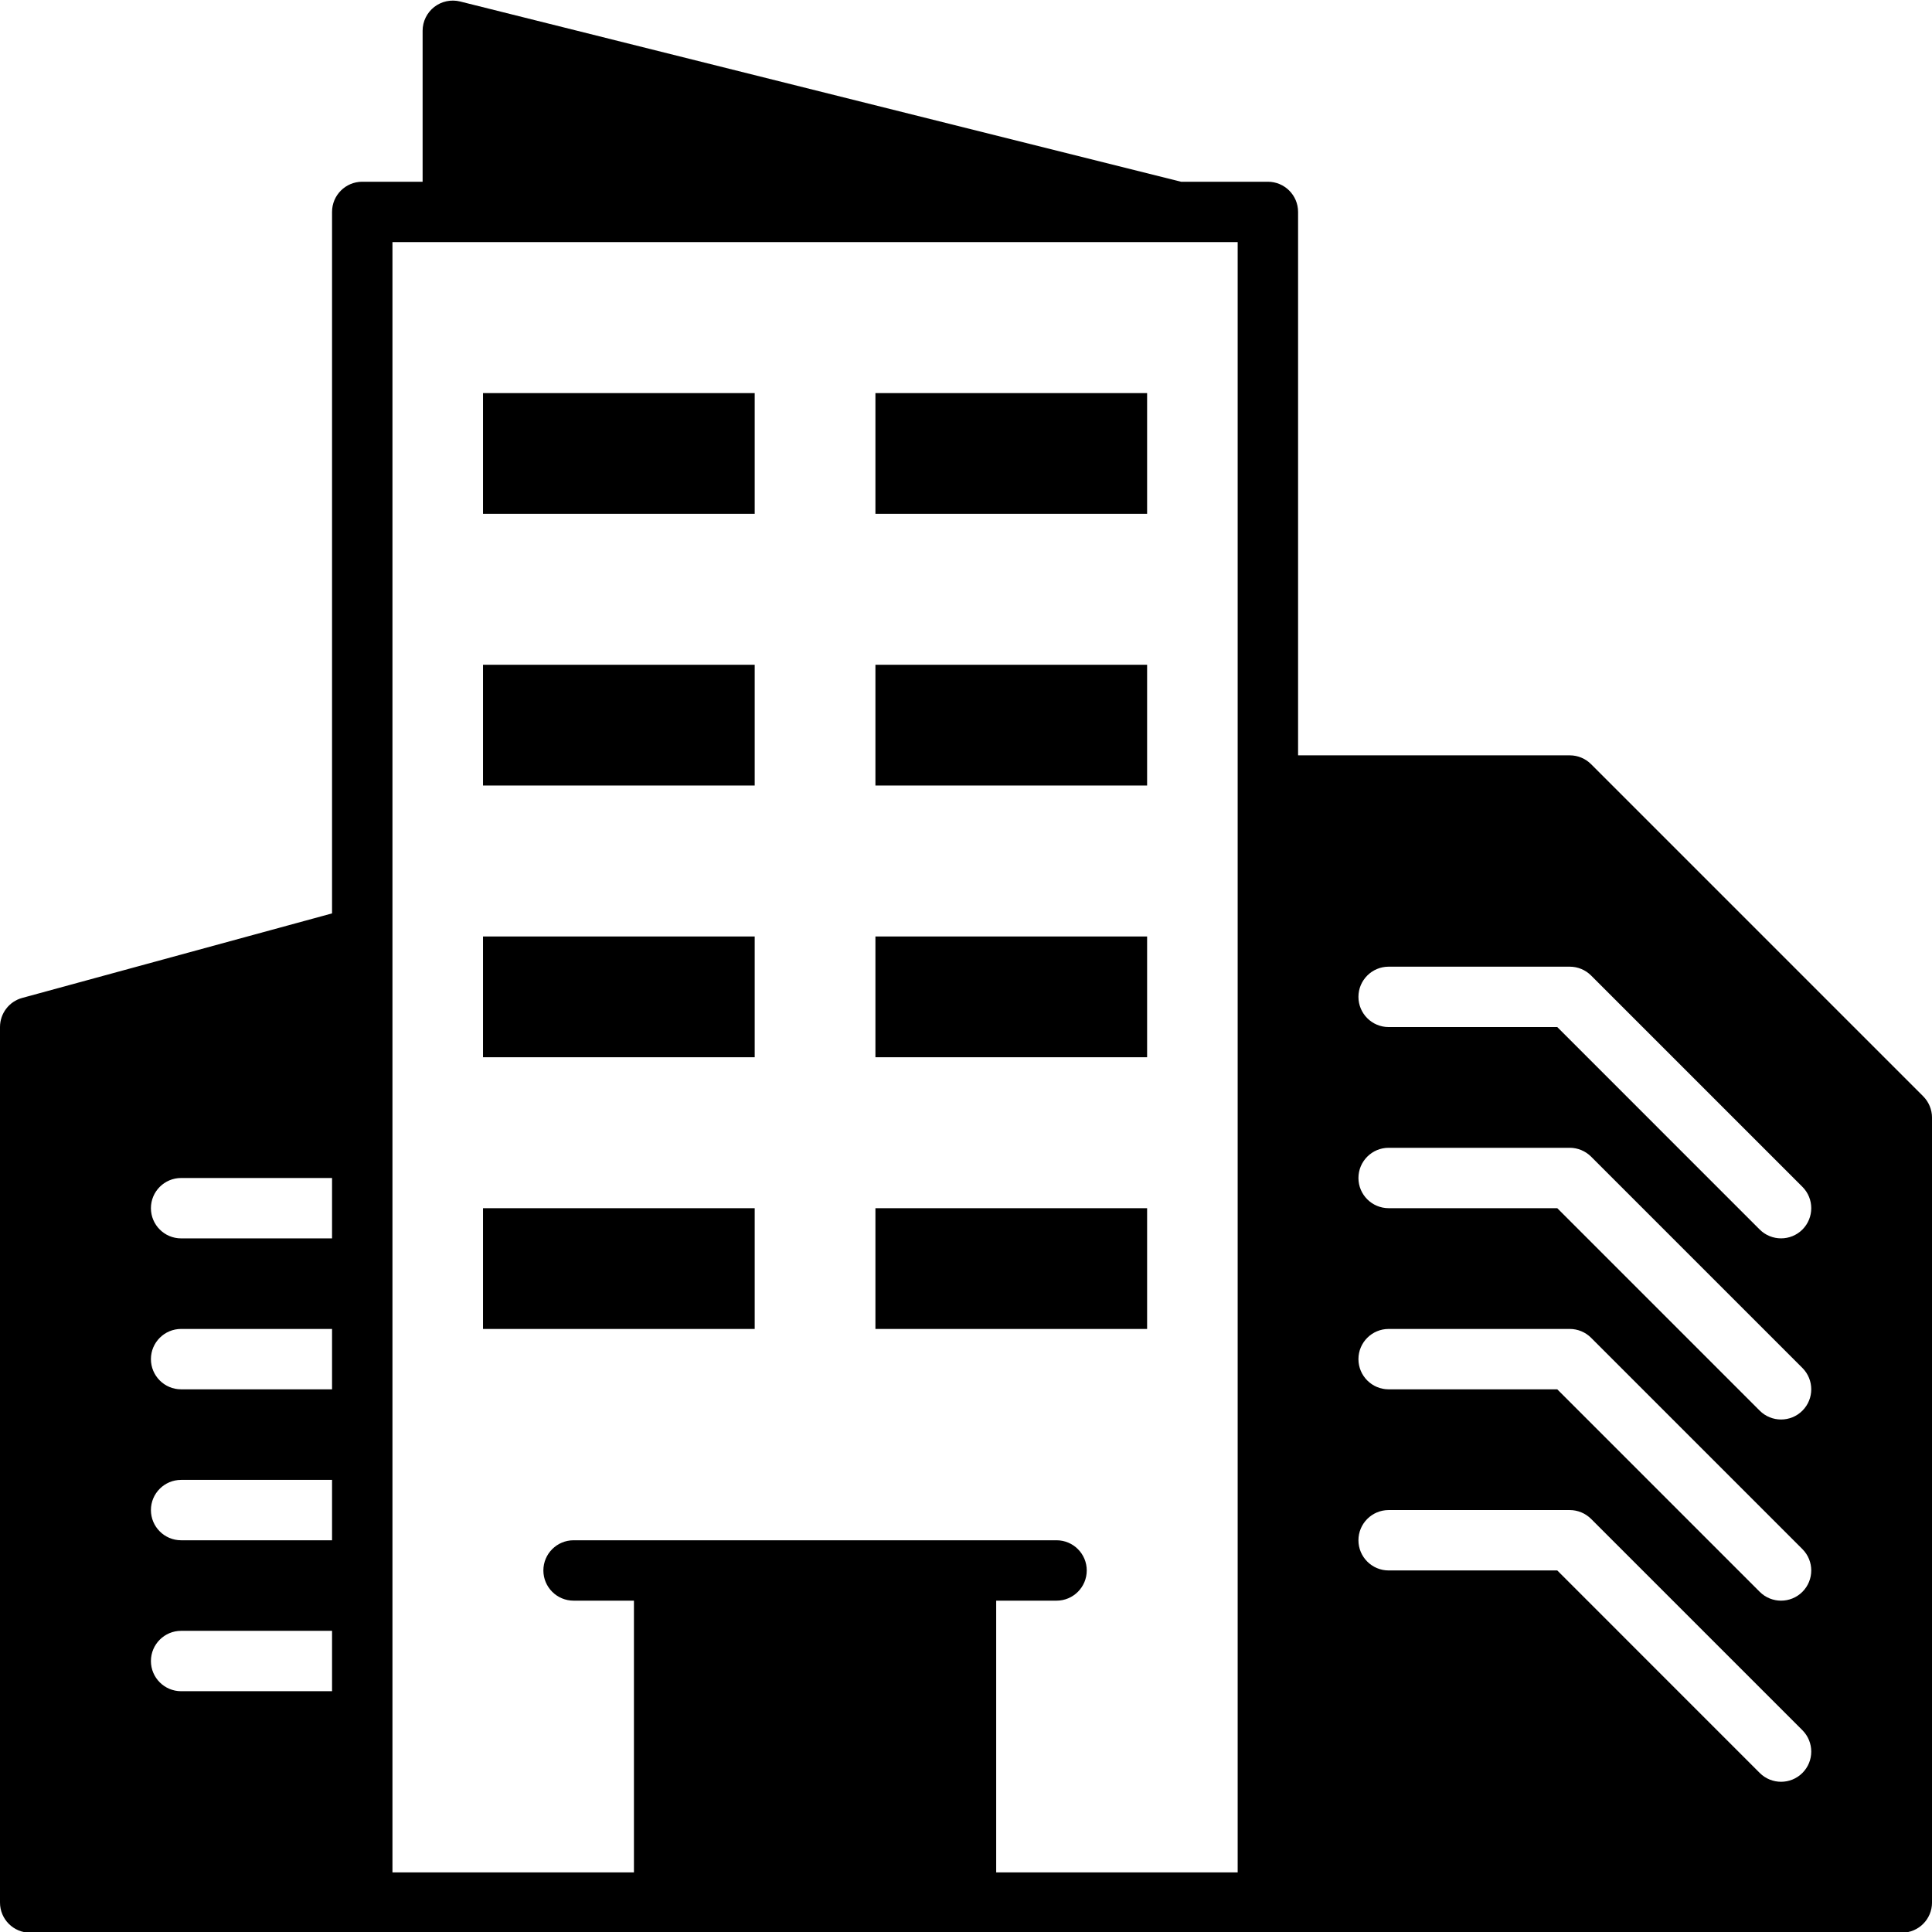 <svg clip-rule="evenodd" fill-rule="evenodd" stroke-linejoin="round" stroke-miterlimit="2" viewBox="0 0 64 64" xmlns="http://www.w3.org/2000/svg"><g transform="translate(-1928 -168)"><g transform="matrix(1.5 0 0 1.436 1550 -100.692)"><path d="m294 231.696h-41.333c-.369 0-.667-.311-.667-.696v-20.196c0-.314.201-.59.491-.672l6.842-1.95v-16.182c0-.385.299-.696.667-.696h1.333v-3.483c0-.214.095-.417.257-.549.162-.131.373-.178.572-.126l15.92 4.158h1.918c.368 0 .667.311.667.696v12.536h6c.176 0 .346.073.471.204l7.333 7.66c.125.131.196.308.196.493v18.107c0 .385-.299.696-.667.696zm-34.667-17.41h-3.333c-.368 0-.667.312-.667.696 0 .385.299.697.667.697h3.333zm0 3.482h-3.333c-.368 0-.667.312-.667.696 0 .385.299.697.667.697h3.333zm0 3.482h-3.333c-.368 0-.667.312-.667.696 0 .385.299.697.667.697h3.333zm0 3.482h-3.333c-.368 0-.667.312-.667.697 0 .384.299.696.667.696h3.333zm2.667-32.036h-1.333v37.608h5.333v-6.268h-1.333c-.368 0-.667-.312-.667-.697 0-.384.299-.696.667-.696h10.666c.368 0 .667.312.667.696 0 .385-.299.697-.667.697h-1.333v6.268h5.333v-25.072-12.536zm6.667 3.483v2.785h-6v-2.785zm0 12.535v2.786h-6v-2.786zm0-6.268v2.786h-6v-2.786zm8.666 12.536v2.786h-6v-2.786zm0-18.803v2.785h-6v-2.785zm0 6.267v2.786h-6v-2.786zm-8.666 12.536v2.786h-6v-2.786zm8.666-6.268v2.786h-6v-2.786zm5.334 14.625h3.724l4.471 4.671c.26.272.683.272.943 0 .26-.271.26-.713 0-.985l-4.667-4.875c-.125-.13-.295-.204-.471-.204h-4c-.368 0-.667.312-.667.697 0 .384.299.696.667.696zm0-8.357h3.724l4.471 4.671c.26.272.683.272.943 0s.26-.713 0-.985l-4.667-4.875c-.125-.13-.295-.204-.471-.204h-4c-.368 0-.667.312-.667.697 0 .384.299.696.667.696zm0 4.179h3.724l4.471 4.671c.26.272.683.272.943 0s.26-.713 0-.985l-4.667-4.875c-.125-.131-.295-.204-.471-.204h-4c-.368 0-.667.312-.667.696 0 .385.299.697.667.697zm0-8.357h3.724l4.471 4.671c.26.271.683.271.943 0 .26-.272.26-.714 0-.985l-4.667-4.875c-.125-.131-.295-.204-.471-.204h-4c-.368 0-.667.312-.667.696 0 .385.299.697.667.697z"/></g></g></svg>